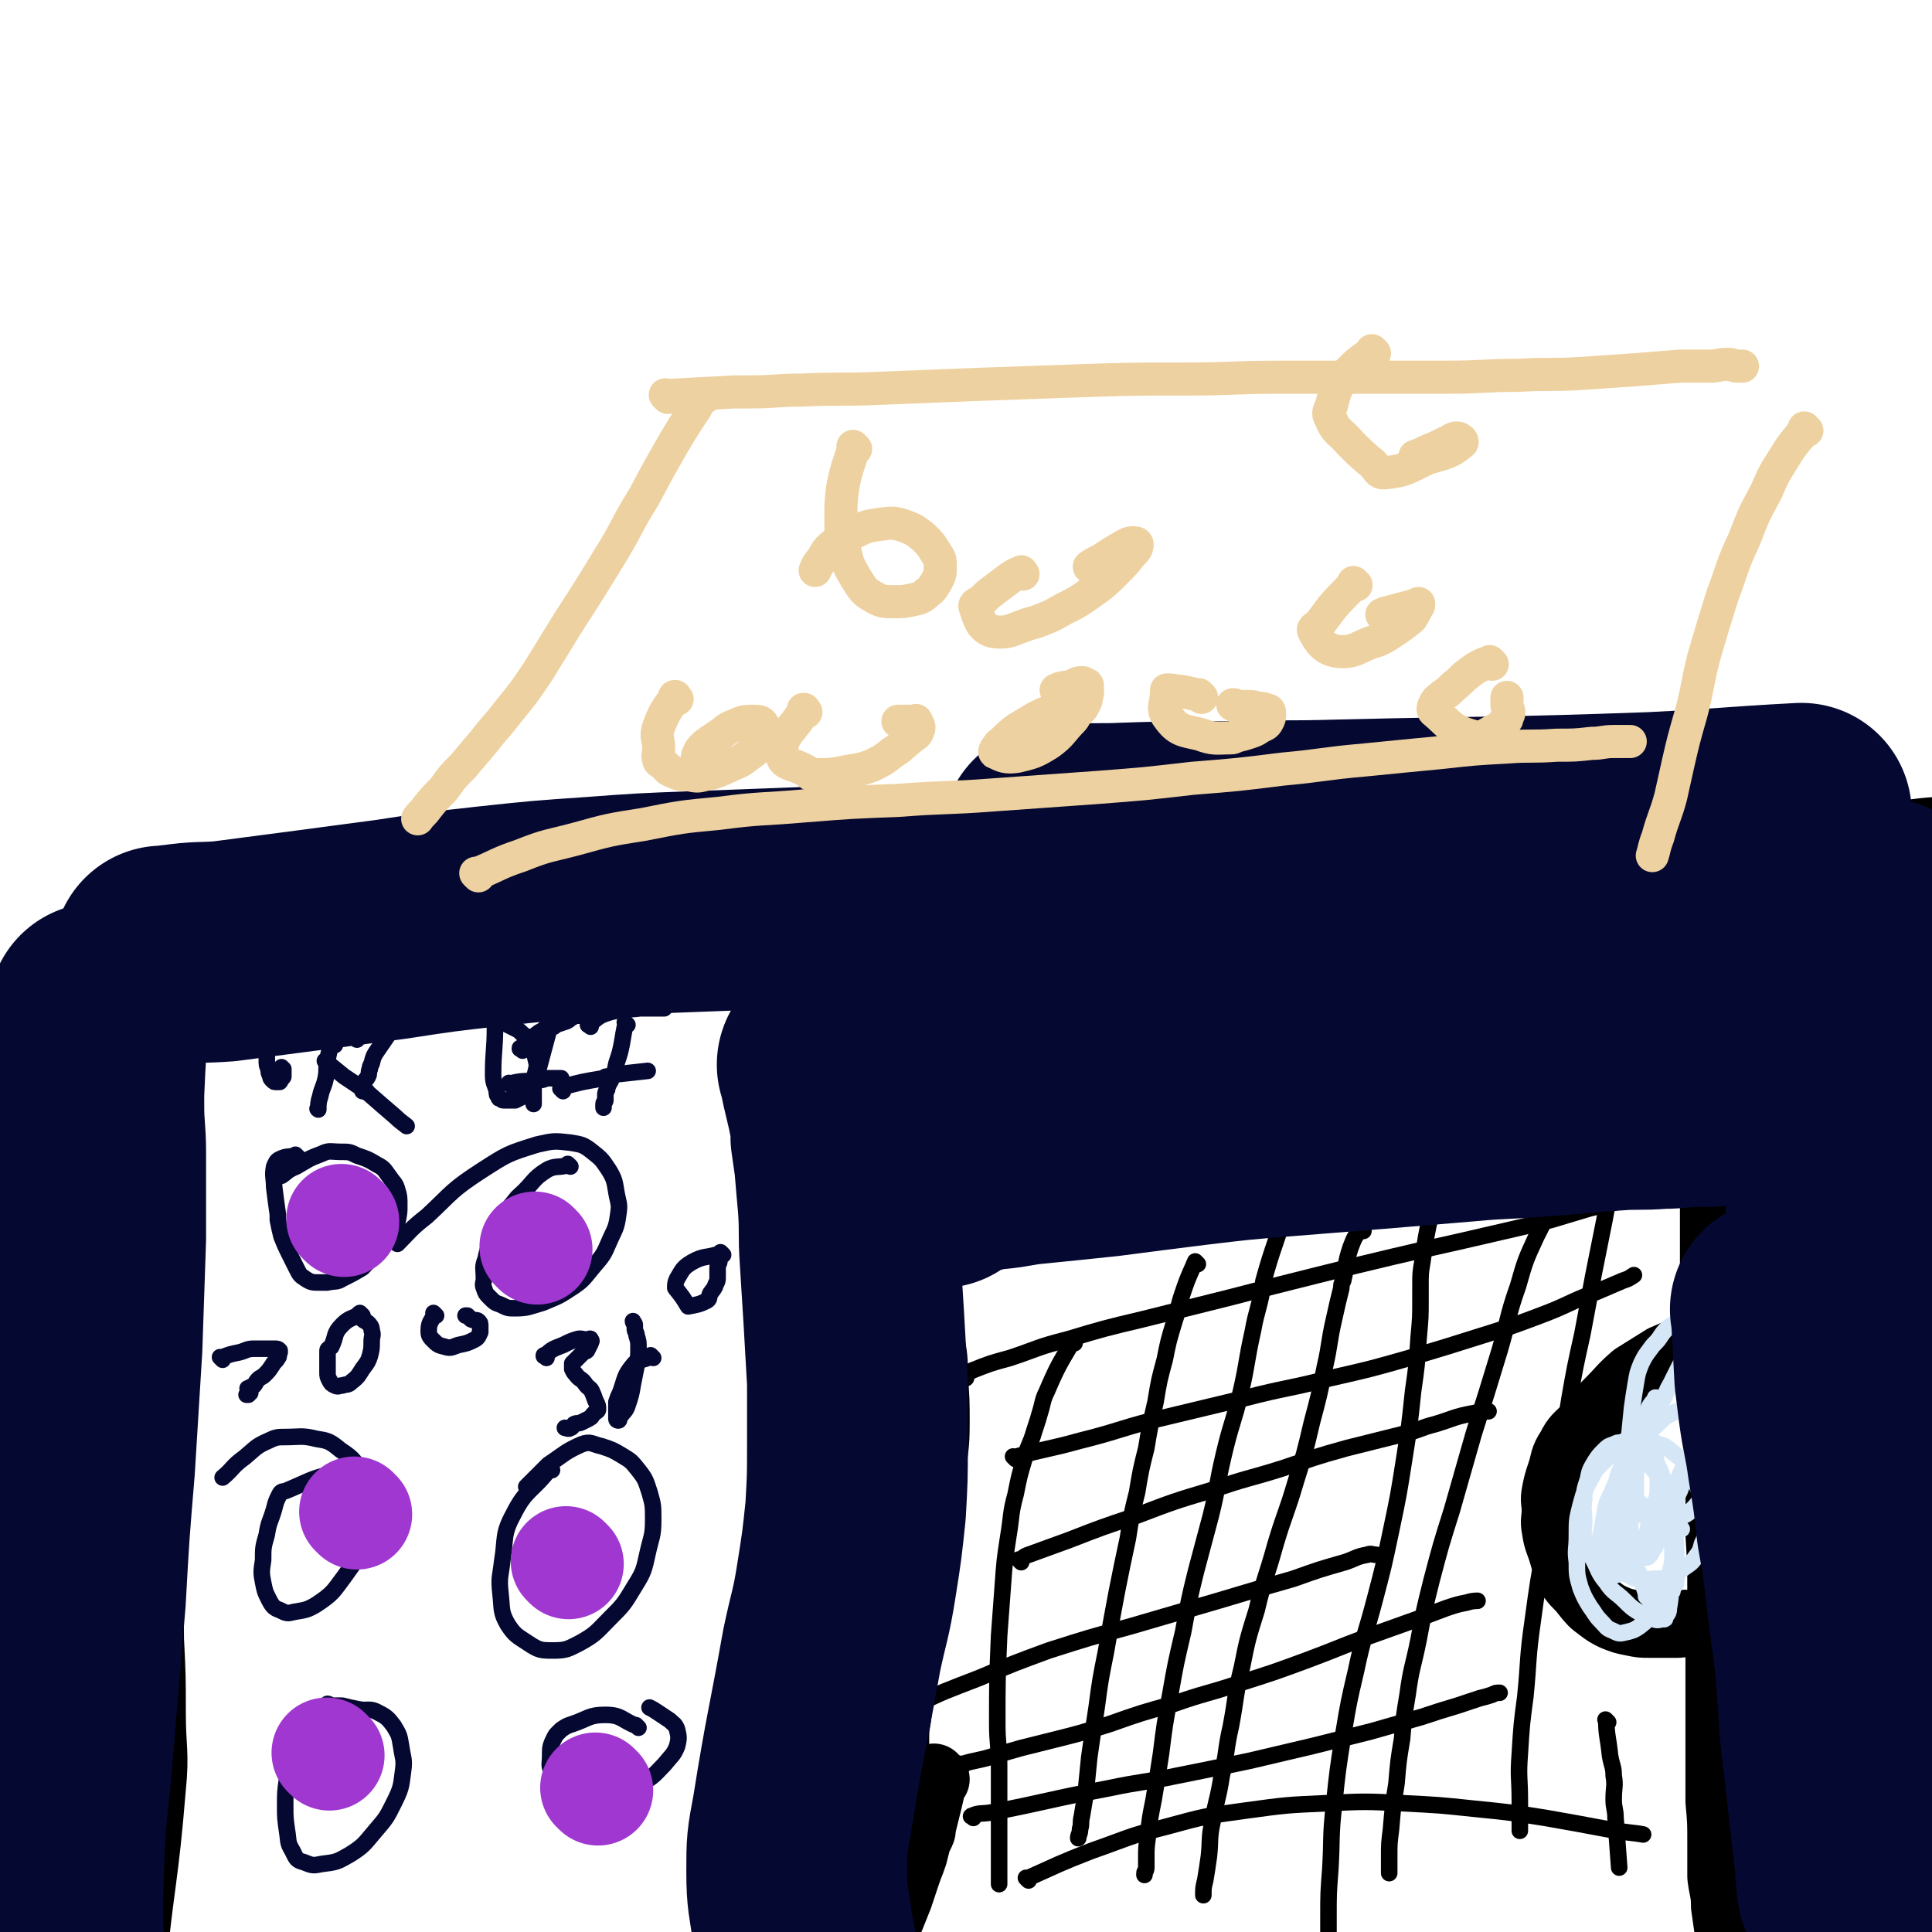 <svg viewBox='0 0 1050 1050' version='1.1' xmlns='http://www.w3.org/2000/svg' xmlns:xlink='http://www.w3.org/1999/xlink'><g fill='none' stroke='#000000' stroke-width='36' stroke-linecap='round' stroke-linejoin='round'><path d='M76,536c-1,-1 -1,-1 -1,-1 -1,-1 0,0 0,0 0,0 0,0 0,0 5,-2 5,-2 10,-3 13,-3 13,-2 26,-5 19,-4 19,-4 39,-8 23,-5 23,-5 47,-9 28,-5 28,-6 57,-10 31,-5 31,-5 61,-8 34,-4 34,-4 68,-7 39,-3 39,-2 77,-4 40,-2 40,-2 80,-4 44,-2 44,-2 89,-4 42,-2 42,-2 85,-4 41,-2 41,-1 82,-3 36,-2 36,-2 73,-4 33,-1 33,-1 66,-2 27,-1 27,-1 54,-3 17,-1 17,-1 34,-3 16,-1 16,-2 31,-3 '/><path d='M97,535c-1,-1 -1,-1 -1,-1 -1,-1 0,0 0,0 0,0 0,0 0,0 0,0 0,-1 0,0 -2,5 -2,6 -3,12 -2,11 -2,11 -4,22 -2,13 -3,13 -4,26 -2,15 -2,15 -3,30 -1,17 -1,17 -2,34 -1,17 -1,17 -1,34 0,19 0,19 0,38 0,20 1,20 1,40 0,20 0,20 0,41 0,21 0,21 1,42 0,19 1,19 1,38 1,20 1,20 1,40 0,20 2,21 0,41 -4,49 -6,49 -11,99 -5,47 -7,47 -10,95 -1,18 1,20 1,36 '/><path d='M498,678c-1,-1 -1,-1 -1,-1 -1,-1 0,0 0,0 0,0 0,0 0,0 3,16 3,16 6,31 1,4 0,4 1,7 1,7 2,7 2,13 2,10 2,10 2,20 1,13 1,13 1,26 0,13 -1,13 -2,26 -1,12 -2,12 -4,25 -1,10 -1,10 -3,20 -1,10 -2,10 -3,21 -1,9 -1,9 -2,18 -2,9 -2,9 -4,19 -1,7 0,7 -1,14 -1,8 -1,9 -2,17 -1,6 -1,6 -1,13 -1,6 -1,6 -1,11 -1,4 0,4 -1,7 0,3 -1,3 -2,7 0,2 0,2 0,4 -1,3 -1,3 -1,5 -1,2 -1,2 -1,4 0,1 -1,1 -1,3 -1,1 0,1 0,1 0,0 0,0 0,0 '/><path d='M492,661c-1,-1 -1,-1 -1,-1 -1,-1 0,0 0,0 0,0 0,0 0,0 0,0 -1,0 0,0 14,-3 15,-3 31,-4 4,0 4,0 8,0 7,0 7,0 13,0 15,0 15,0 29,0 19,0 19,0 37,0 20,-1 20,-1 39,-2 18,-1 18,-1 35,-3 14,-2 14,-2 29,-4 12,-2 12,-2 23,-5 10,-2 10,-2 19,-5 7,-2 7,-2 14,-4 7,-2 7,-2 14,-4 5,-2 5,-2 10,-4 5,-2 4,-2 9,-4 3,-1 3,-1 6,-3 1,0 1,0 2,0 1,-1 1,-1 1,-1 1,-1 1,-1 2,-1 1,-1 2,0 2,-1 1,0 0,-1 1,-1 1,-1 1,-1 2,-1 1,-1 1,0 2,0 1,-1 1,-1 2,-1 1,-1 1,-1 2,-1 2,-1 2,-1 3,-1 2,-1 2,0 4,-1 3,-1 2,-1 5,-1 3,-1 3,-1 7,-1 4,-1 4,-1 7,-2 7,-2 7,-2 14,-4 6,-2 6,-2 12,-4 6,-3 6,-3 12,-5 5,-2 5,-3 10,-5 5,-2 4,-2 9,-3 4,-2 4,-1 7,-2 3,-1 3,-1 5,-2 2,-1 2,-1 4,-1 1,0 1,0 2,0 1,0 1,0 1,0 0,1 0,1 0,2 1,2 1,2 2,3 1,3 1,4 1,7 1,5 2,5 2,10 1,10 1,10 1,19 0,10 0,10 0,20 0,12 0,12 0,24 0,14 0,14 0,29 1,16 1,16 1,32 1,19 2,19 2,38 0,19 0,19 0,38 0,17 0,17 0,33 1,16 1,16 1,32 0,13 -1,13 -1,26 0,11 0,11 0,21 0,11 0,11 0,22 0,11 0,11 0,22 0,11 0,11 0,22 1,11 1,11 1,22 0,10 0,10 0,19 1,8 2,8 2,16 1,7 1,7 2,14 1,14 1,14 3,27 1,7 1,10 1,15 '/><path d='M966,732c-1,-1 -1,-1 -1,-1 -1,-1 0,0 0,0 0,0 0,0 0,0 0,0 0,0 0,0 -17,-1 -18,-1 -35,-1 -2,0 -3,0 -5,0 -4,1 -4,1 -7,2 -7,3 -7,3 -14,6 -8,5 -8,5 -16,10 -7,6 -7,7 -13,13 -7,7 -7,7 -13,15 -5,5 -6,5 -9,11 -4,6 -3,7 -5,13 -2,6 -2,6 -3,11 -1,5 0,5 0,10 0,5 -1,5 0,10 1,7 2,7 4,14 2,7 2,7 5,13 3,4 4,4 7,8 4,5 4,5 8,8 4,3 4,3 8,5 5,2 5,2 10,3 5,1 5,1 9,1 4,0 4,0 7,0 3,0 3,0 5,0 2,0 2,0 4,0 2,0 2,-1 3,-1 2,0 2,0 3,0 1,0 1,0 2,0 1,0 1,0 2,0 1,0 1,-1 2,-1 1,0 1,0 2,0 2,0 2,-1 3,-1 2,0 2,0 3,0 2,-1 1,-1 3,-2 3,-1 3,0 5,-1 2,-1 2,-1 4,-2 4,-2 4,-2 7,-3 '/><path d='M509,967c-1,-1 -1,-1 -1,-1 -1,-1 0,0 0,0 0,0 0,0 0,0 -3,13 -3,13 -6,25 -1,3 0,3 -1,5 -1,2 -1,2 -2,4 -1,4 -1,4 -2,8 -2,6 -2,5 -4,11 -2,6 -2,6 -4,12 -2,5 -2,5 -4,10 -2,5 -2,5 -4,9 -1,3 -1,3 -2,6 -1,2 0,2 -1,4 0,1 -1,1 -1,2 '/></g>
<g fill='none' stroke='#000000' stroke-width='9' stroke-linecap='round' stroke-linejoin='round'><path d='M584,730c-1,-1 -1,-1 -1,-1 -1,-1 0,0 0,0 0,0 0,0 0,0 0,0 0,-1 0,0 -7,12 -8,13 -14,27 -2,4 -2,5 -3,9 -2,7 -2,7 -4,13 -2,7 -3,7 -5,14 -3,10 -3,10 -5,20 -3,11 -2,11 -4,23 -2,13 -2,13 -3,27 -1,14 -1,14 -2,27 -1,24 -1,24 -1,48 0,11 1,11 1,23 0,10 0,10 0,20 0,7 0,7 0,14 0,10 0,10 0,19 0,6 0,6 0,11 '/><path d='M651,687c-1,-1 -1,-1 -1,-1 -1,-1 0,0 0,0 0,1 -1,0 -1,1 -4,9 -4,9 -7,18 -1,3 -1,4 -2,7 -1,4 -1,4 -2,7 -3,10 -3,10 -5,20 -3,11 -3,11 -5,23 -3,13 -3,13 -5,25 -3,12 -3,12 -5,24 -3,12 -3,12 -5,25 -3,14 -3,14 -6,29 -3,16 -3,16 -6,33 -3,15 -3,15 -5,30 -2,13 -2,13 -4,27 -1,10 -1,10 -2,20 -1,6 -1,6 -2,12 -1,4 0,4 -1,7 0,3 -1,3 -1,5 0,0 0,0 0,0 '/><path d='M699,661c-1,-1 -1,-1 -1,-1 -1,-1 0,0 0,0 0,0 0,0 0,0 0,0 0,0 0,0 -1,-1 0,0 0,0 -5,17 -6,17 -11,35 -1,3 0,3 -1,6 -2,11 -3,11 -5,22 -4,18 -3,18 -7,35 -4,16 -5,16 -9,33 -4,17 -3,17 -7,33 -4,15 -4,15 -8,30 -4,16 -4,17 -7,33 -4,17 -4,17 -7,34 -3,16 -3,16 -5,32 -2,13 -2,13 -4,25 -2,10 -2,10 -3,19 -1,7 -1,7 -1,13 0,3 0,3 0,5 0,2 -1,2 -1,3 0,0 0,1 0,1 '/><path d='M741,669c-1,-1 -1,-1 -1,-1 -1,-1 0,0 0,0 0,0 0,0 0,0 0,0 0,-1 0,0 -4,4 -4,5 -6,10 -3,9 -2,9 -4,18 -1,2 -1,2 -1,4 -2,8 -2,8 -4,17 -3,13 -2,13 -5,26 -3,15 -3,15 -7,30 -4,17 -4,17 -9,33 -5,17 -6,17 -11,34 -5,18 -6,18 -10,35 -5,16 -5,16 -8,31 -4,16 -3,16 -6,32 -3,13 -2,14 -5,27 -2,13 -3,13 -5,25 -2,9 -1,10 -2,19 -1,7 -1,7 -2,13 -1,4 -1,4 -1,8 '/><path d='M779,659c-1,-1 -1,-1 -1,-1 -1,-1 0,0 0,0 0,0 0,0 0,0 0,0 0,0 0,0 -1,-1 0,0 0,0 0,0 0,0 0,0 -3,14 -3,14 -5,28 -1,6 -1,6 -1,13 0,3 0,3 0,7 0,10 0,10 -1,21 -1,15 -1,15 -3,29 -2,19 -2,19 -5,38 -3,19 -3,19 -7,38 -4,19 -4,19 -9,38 -5,19 -6,19 -10,38 -4,17 -4,17 -7,35 -3,19 -3,19 -5,38 -2,18 -1,18 -2,35 -1,13 -1,13 -1,26 0,7 0,7 0,15 0,4 0,6 0,8 '/><path d='M853,643c-1,-1 -1,-1 -1,-1 -1,-1 0,0 0,0 0,0 0,0 0,0 -3,5 -4,5 -6,9 -6,11 -6,11 -11,21 -6,13 -6,13 -10,27 -6,17 -5,18 -10,35 -7,23 -7,23 -14,45 -6,21 -6,21 -12,42 -6,19 -6,19 -11,38 -4,16 -4,16 -7,32 -3,15 -4,15 -6,30 -2,12 -2,12 -3,24 -2,12 -2,12 -3,24 -2,13 -2,13 -3,25 -1,8 -1,8 -1,15 0,5 0,5 0,9 '/><path d='M894,603c-1,-1 -1,-1 -1,-1 -1,-1 0,0 0,0 0,0 0,0 0,0 -3,4 -4,3 -6,7 -4,8 -3,9 -6,17 -1,4 -1,4 -2,7 -1,4 -1,4 -2,8 -3,11 -3,11 -5,22 -3,15 -3,15 -6,30 -3,16 -3,16 -6,32 -4,18 -4,18 -7,35 -3,19 -3,19 -6,38 -4,20 -4,20 -7,40 -4,21 -4,21 -7,43 -3,21 -2,21 -4,41 -2,15 -2,15 -3,31 -1,13 0,13 0,26 0,8 0,12 0,16 '/><path d='M874,936c-1,-1 -1,-1 -1,-1 -1,-1 0,0 0,0 0,0 0,0 0,0 0,0 -1,-1 0,0 0,8 1,9 2,19 1,6 2,6 2,11 1,6 0,6 0,13 0,5 1,5 1,10 1,14 1,14 2,27 '/><path d='M525,749c-1,-1 -1,-1 -1,-1 -1,-1 0,0 0,0 2,-1 2,-2 4,-3 10,-4 10,-4 21,-7 15,-5 15,-6 31,-10 20,-6 20,-6 41,-11 24,-6 24,-6 48,-12 23,-6 23,-6 47,-12 20,-5 20,-5 41,-10 17,-4 17,-4 35,-8 13,-3 13,-3 26,-6 13,-3 13,-3 25,-6 10,-3 10,-3 20,-6 7,-2 7,-1 13,-3 4,-1 4,-1 7,-2 '/><path d='M552,793c-1,-1 -1,-1 -1,-1 -1,-1 0,0 0,0 0,0 0,0 0,0 18,-5 18,-4 36,-9 20,-5 20,-6 39,-11 25,-6 25,-6 50,-12 23,-6 24,-5 47,-11 22,-5 22,-5 43,-11 20,-6 20,-6 39,-12 16,-5 16,-5 32,-11 16,-6 15,-7 31,-13 7,-3 7,-3 14,-6 3,-1 3,-1 6,-3 0,0 0,0 0,0 '/><path d='M555,849c-1,-1 -1,-1 -1,-1 -1,-1 0,0 0,0 2,-1 2,-2 5,-3 11,-4 11,-4 22,-8 18,-7 18,-7 36,-13 21,-8 21,-8 41,-14 20,-7 20,-6 39,-12 18,-6 17,-6 35,-11 16,-4 16,-4 32,-8 8,-2 8,-3 16,-5 10,-3 10,-4 21,-6 4,-1 6,-1 8,-1 '/><path d='M498,928c-1,-1 -1,-1 -1,-1 -1,-1 0,0 0,0 0,0 0,0 0,0 0,0 -1,0 0,0 16,-8 17,-8 35,-15 19,-8 19,-8 38,-15 22,-7 22,-7 44,-13 24,-7 24,-7 48,-14 20,-6 20,-6 41,-12 14,-5 14,-5 28,-9 6,-2 6,-3 12,-4 2,-1 3,0 5,0 '/><path d='M523,960c-1,-1 -1,-1 -1,-1 -1,-1 0,0 0,0 0,0 0,0 0,0 10,-3 10,-2 19,-5 7,-2 7,-2 14,-4 8,-2 8,-2 16,-4 16,-4 16,-4 32,-9 17,-6 17,-6 35,-11 17,-6 17,-5 35,-11 19,-6 19,-6 38,-13 16,-6 15,-6 31,-12 14,-5 14,-5 28,-10 8,-3 8,-3 16,-6 6,-2 6,-2 11,-3 3,-1 5,-1 6,-1 '/><path d='M529,988c-1,-1 -2,-1 -1,-1 4,-2 5,-1 11,-2 31,-6 31,-7 63,-13 19,-4 19,-3 38,-7 20,-4 20,-4 39,-8 17,-4 17,-4 34,-8 16,-4 16,-4 32,-8 14,-4 14,-4 28,-8 9,-3 9,-3 19,-6 6,-2 6,-2 12,-4 4,-1 4,-1 7,-2 2,-1 2,-1 4,-1 '/><path d='M559,1022c-1,-1 -1,-1 -1,-1 -1,-1 0,0 0,0 0,0 0,0 0,0 18,-8 17,-8 35,-15 20,-7 20,-8 40,-13 22,-6 22,-6 44,-9 22,-3 22,-3 44,-4 21,-1 21,-1 41,0 20,1 20,1 39,3 20,2 20,2 39,5 17,3 17,3 33,6 10,2 15,2 20,3 '/></g>
<g fill='none' stroke='#D5E6F7' stroke-width='9' stroke-linecap='round' stroke-linejoin='round'><path d='M929,797c-1,-1 -1,-1 -1,-1 -1,-1 0,0 0,0 0,0 0,0 0,0 -5,1 -6,-1 -11,1 -4,2 -3,3 -5,7 -3,3 -3,3 -4,6 -1,4 -1,4 -1,8 0,2 0,2 0,4 0,1 0,1 0,1 0,1 0,1 0,1 0,1 1,1 1,2 0,1 0,1 0,1 0,1 1,1 1,2 0,0 0,1 0,1 0,0 0,0 0,0 1,1 0,1 1,1 0,0 1,0 1,0 1,0 1,0 1,0 0,0 0,0 0,0 1,0 1,0 2,0 '/><path d='M924,789c-1,-1 -1,-1 -1,-1 -1,-1 0,0 0,0 0,0 0,0 0,0 0,0 0,0 0,0 -1,-1 0,0 0,0 0,0 0,0 0,0 0,0 0,-1 0,0 -6,10 -6,11 -10,22 -1,2 -1,2 -2,5 0,1 0,1 0,2 0,1 0,1 0,2 0,2 0,2 0,3 0,1 0,1 0,2 0,1 0,1 0,2 '/><path d='M901,761c-1,-1 -1,-1 -1,-1 -1,-1 0,0 0,0 0,0 0,0 0,0 0,0 0,-1 0,0 -4,4 -4,5 -6,11 -3,6 -2,6 -3,12 -1,4 -1,4 -1,7 0,2 0,2 0,4 0,4 -1,4 -1,7 0,5 0,5 0,10 0,4 0,4 0,7 0,2 0,2 0,4 '/><path d='M896,787c-1,-1 -1,-1 -1,-1 -1,-1 0,0 0,0 0,0 0,0 0,0 0,0 0,0 0,0 -1,-1 0,0 0,0 0,0 0,0 0,0 0,0 0,-1 0,0 -5,5 -6,6 -10,13 -3,5 -2,5 -3,10 -1,5 -1,5 -2,9 -1,3 -1,3 -1,6 1,5 2,5 3,10 1,3 1,3 1,6 0,2 1,2 1,4 '/><path d='M896,869c-1,-1 -1,-1 -1,-1 -1,-1 0,0 0,0 0,0 0,0 0,0 -1,-4 -1,-4 -3,-9 -2,-7 -3,-7 -5,-14 -1,-4 -1,-5 -1,-9 0,0 0,0 0,0 0,-4 0,-4 0,-7 0,-11 -1,-11 -1,-22 0,-11 -1,-11 0,-22 1,-10 1,-10 2,-20 1,-7 1,-7 2,-13 1,-6 1,-6 3,-11 2,-4 2,-4 5,-8 2,-3 3,-3 5,-6 2,-3 2,-3 4,-5 1,-1 1,-1 3,-2 2,-1 2,-1 4,-1 2,0 2,0 3,0 1,0 1,0 2,0 1,0 1,0 2,1 0,0 0,1 0,1 0,2 0,2 0,3 0,3 0,3 -1,6 -2,6 -3,5 -5,10 -3,6 -3,6 -6,12 -3,5 -2,5 -5,10 -2,5 -3,5 -5,9 -2,4 -1,4 -3,8 -1,4 -2,4 -3,7 -1,4 -1,4 -2,8 -1,4 -1,4 -1,7 0,4 -1,4 -1,7 0,4 0,4 0,7 0,2 0,2 1,3 1,2 1,2 3,4 2,2 1,2 3,3 2,1 2,1 4,1 2,0 2,1 4,1 3,0 3,-1 5,-1 3,-1 3,0 5,-1 3,-2 4,-2 6,-4 3,-3 3,-3 5,-6 2,-3 2,-3 3,-6 1,-4 2,-4 2,-8 1,-4 0,-4 0,-8 0,-5 0,-5 -1,-9 -1,-4 -1,-5 -2,-8 -1,-3 -1,-3 -3,-5 -2,-2 -2,-2 -5,-3 -2,-1 -2,-1 -4,-1 -3,0 -3,0 -5,1 -4,2 -4,2 -7,5 -4,4 -5,4 -8,8 -4,5 -4,5 -7,11 -4,7 -4,7 -6,13 -3,7 -3,7 -4,14 -1,6 -1,6 -1,11 0,5 0,5 0,10 0,3 0,3 1,6 1,3 1,4 3,6 2,3 2,3 5,4 3,2 4,2 7,2 4,1 4,0 7,0 4,0 4,0 7,-1 4,-1 5,-2 8,-4 4,-3 5,-3 7,-6 3,-4 3,-4 4,-8 2,-4 2,-4 2,-8 1,-5 1,-6 0,-10 -1,-7 -2,-7 -4,-12 -3,-6 -3,-6 -6,-11 -3,-5 -3,-5 -7,-8 -4,-3 -4,-4 -8,-5 -5,-2 -5,-1 -9,-1 -3,0 -3,0 -5,1 -4,1 -5,1 -8,3 -5,3 -5,3 -9,7 -4,4 -4,4 -6,8 -4,7 -4,8 -6,15 -2,8 -2,8 -2,17 0,7 -1,7 0,14 0,7 0,7 2,14 2,5 2,5 5,10 3,4 3,5 6,8 3,3 3,4 6,5 4,2 4,2 8,1 4,-1 4,-1 7,-3 5,-4 5,-4 8,-9 5,-7 5,-8 7,-16 3,-9 3,-9 3,-19 0,-10 0,-10 -1,-20 -1,-8 -2,-8 -4,-16 -2,-6 -2,-6 -5,-11 -2,-4 -2,-4 -6,-7 -3,-2 -3,-2 -7,-3 -3,0 -3,0 -5,1 -2,0 -2,0 -4,1 -3,1 -3,1 -5,3 -3,3 -3,3 -5,6 -3,5 -3,5 -4,10 -2,6 -2,6 -2,11 -1,6 0,6 0,12 0,4 -1,4 0,8 1,6 1,6 4,11 4,7 3,8 8,14 4,6 5,5 10,10 4,4 4,4 9,7 3,2 4,2 7,3 2,1 3,0 5,0 1,0 1,0 1,-1 1,-2 2,-2 2,-5 1,-6 1,-6 1,-13 1,-8 1,-8 1,-16 0,-9 -1,-9 -2,-18 -1,-8 -1,-8 -3,-15 -1,-5 -1,-6 -3,-10 -2,-3 -2,-3 -5,-6 -2,-2 -2,-2 -4,-3 -1,-1 -2,-1 -3,-1 -1,0 0,1 -1,1 -1,1 -2,1 -3,2 -3,3 -2,3 -4,6 -3,5 -3,5 -5,10 -3,6 -3,6 -4,12 -1,6 -1,6 -2,11 0,5 0,5 0,9 0,4 0,4 0,7 0,1 1,1 1,2 1,1 0,1 1,2 1,1 1,2 3,2 1,0 2,0 3,0 1,0 1,-1 2,-1 3,-2 3,-1 5,-3 3,-4 3,-4 5,-8 3,-6 3,-6 5,-11 2,-7 2,-7 4,-13 1,-6 2,-6 2,-11 0,-5 0,-5 0,-9 0,-3 0,-3 -1,-6 0,-2 0,-2 -1,-3 -1,-1 -2,-1 -3,-1 -1,0 -1,0 -1,0 -1,0 -1,0 -2,1 -2,1 -2,1 -3,3 -2,2 -2,2 -3,5 -2,4 -2,4 -3,9 -1,6 -1,6 -1,12 0,7 -1,7 0,13 1,6 1,6 3,11 2,5 1,6 4,10 2,3 2,3 5,6 3,2 3,2 6,4 3,1 3,1 5,2 1,0 1,0 2,0 1,-1 1,-1 1,-2 1,-3 2,-2 2,-5 1,-5 0,-6 0,-11 0,-8 0,-8 -1,-16 -1,-8 -1,-8 -3,-15 -2,-7 -2,-7 -4,-13 -2,-5 -2,-5 -4,-10 -2,-3 -2,-3 -4,-6 -1,-2 -1,-2 -3,-3 -2,-1 -2,-1 -4,-1 0,0 -1,0 -1,0 -1,0 -1,0 -1,1 -1,2 -1,2 -2,4 -1,3 -1,3 -2,6 -1,4 -2,4 -3,8 -1,5 -1,5 -2,10 -1,5 -1,5 -1,10 0,4 0,4 0,7 0,3 0,3 1,6 1,3 1,3 3,5 2,2 2,3 4,4 2,1 2,1 4,1 2,0 2,0 4,0 2,0 3,1 4,0 1,-1 1,-1 2,-3 1,-2 2,-2 2,-4 1,-2 0,-3 0,-5 -1,-4 -1,-4 -2,-7 -1,-3 -1,-3 -3,-6 -2,-3 -2,-3 -5,-5 -2,-1 -2,-1 -4,-1 -3,0 -3,0 -5,0 -1,0 -1,0 -1,0 -1,0 -2,0 -2,1 -1,3 0,3 0,6 0,4 0,6 0,8 '/></g>
<g fill='none' stroke='#050831' stroke-width='9' stroke-linecap='round' stroke-linejoin='round'><path d='M162,629c-1,-1 -1,-1 -1,-1 -1,-1 0,0 0,0 0,0 0,0 0,0 -4,1 -5,0 -9,2 -2,1 -2,2 -3,4 -1,5 0,6 0,11 1,8 1,8 2,15 0,2 0,2 0,3 1,5 1,5 2,9 2,5 2,5 4,9 2,4 2,4 4,8 2,4 2,4 5,6 3,2 4,2 7,2 3,0 3,0 5,0 4,-1 5,0 8,-2 6,-3 6,-3 11,-6 4,-4 4,-5 8,-9 4,-4 4,-4 7,-8 3,-4 3,-4 4,-8 1,-5 1,-5 1,-9 0,-4 0,-5 -1,-8 -1,-4 -2,-4 -4,-7 -3,-4 -3,-5 -7,-7 -5,-3 -5,-3 -11,-5 -4,-2 -4,-2 -9,-2 -5,0 -6,-1 -10,1 -8,3 -7,3 -14,7 -5,2 -5,3 -8,5 '/><path d='M310,634c-1,-1 -1,-1 -1,-1 -1,-1 0,0 0,0 0,0 0,0 0,0 0,0 0,0 0,0 -1,-1 0,0 0,0 -5,2 -7,0 -12,3 -8,5 -7,7 -15,14 0,0 0,0 -1,1 -3,4 -4,4 -6,9 -4,5 -3,6 -6,12 -3,6 -4,6 -5,12 -2,5 -1,5 -1,11 0,2 -1,3 0,5 1,3 1,3 3,5 3,3 3,3 6,4 4,2 4,2 8,2 7,0 8,-1 15,-3 7,-3 8,-3 14,-7 8,-5 8,-6 13,-12 6,-7 6,-7 9,-14 3,-7 4,-7 5,-15 1,-6 0,-6 -1,-12 -1,-6 -1,-7 -4,-12 -4,-6 -4,-6 -9,-10 -5,-4 -6,-4 -12,-5 -9,-1 -9,-1 -18,1 -16,5 -16,5 -30,14 -17,11 -16,12 -30,25 -9,7 -9,8 -16,15 '/><path d='M181,802c-1,-1 -1,-1 -1,-1 -1,-1 0,0 0,0 0,0 0,0 0,0 0,0 0,-1 0,0 -12,3 -12,4 -24,9 -2,1 -3,0 -4,2 -2,4 -2,4 -3,8 -2,7 -3,7 -4,14 -2,7 -2,7 -2,14 -1,6 -1,7 0,12 1,5 1,5 3,9 2,4 3,5 6,6 4,2 4,2 8,1 6,-1 7,-1 12,-4 9,-6 9,-7 15,-15 7,-10 8,-10 11,-21 4,-10 4,-11 3,-22 -1,-7 -1,-8 -5,-15 -4,-6 -5,-7 -11,-11 -6,-5 -7,-5 -13,-6 -8,-2 -9,-1 -17,-1 -4,0 -5,0 -9,2 -7,3 -7,4 -13,9 -7,5 -6,6 -12,11 '/><path d='M300,799c-1,-1 -1,-1 -1,-1 -1,-1 0,0 0,0 0,0 0,0 0,0 0,0 0,0 0,0 -1,-1 0,0 0,0 0,0 0,0 0,0 -10,13 -13,11 -20,25 -6,11 -4,13 -6,25 -1,9 -2,9 -1,18 1,9 0,10 4,17 4,6 5,6 11,10 6,4 7,4 14,4 7,0 8,-1 14,-4 9,-5 9,-6 16,-13 8,-8 8,-8 14,-18 5,-8 5,-9 7,-18 2,-9 3,-9 3,-18 0,-8 0,-8 -2,-15 -2,-6 -2,-7 -6,-12 -4,-5 -4,-5 -9,-8 -5,-3 -5,-3 -11,-5 -5,-1 -6,-3 -11,-1 -9,4 -9,5 -18,11 -6,6 -9,9 -12,12 '/><path d='M189,939c-1,-1 -1,-1 -1,-1 -1,-1 0,0 0,0 0,0 0,0 0,0 -8,2 -9,0 -17,3 -6,3 -6,5 -11,10 -1,1 -1,1 -1,2 -1,3 -1,3 -2,6 -1,4 -1,4 -1,8 -1,7 -1,7 -1,14 0,7 0,7 1,14 1,6 0,6 3,11 2,4 2,5 6,6 5,2 5,2 10,1 8,-1 8,-1 15,-5 8,-5 8,-6 14,-13 6,-7 6,-7 10,-15 4,-8 4,-9 5,-17 1,-7 0,-7 -1,-14 -1,-6 -1,-6 -4,-11 -3,-4 -4,-5 -8,-7 -5,-3 -6,-1 -11,-2 -5,-1 -5,-1 -9,-2 -3,0 -3,0 -5,0 -2,0 -2,-1 -3,-1 '/><path d='M347,939c-1,-1 -1,-1 -1,-1 -1,-1 0,0 0,0 0,0 0,0 0,0 -8,-3 -8,-6 -17,-6 -9,0 -9,2 -18,5 -3,1 -3,1 -6,3 -1,1 -1,1 -2,2 -1,1 -1,1 -2,3 -2,4 -2,5 -2,9 0,5 -1,5 1,9 2,6 2,7 6,10 5,4 6,4 12,5 7,1 7,0 14,-2 9,-3 9,-2 17,-7 7,-4 7,-5 12,-10 4,-5 5,-5 7,-10 1,-4 1,-5 0,-9 -1,-3 -2,-3 -4,-5 -3,-2 -3,-2 -6,-4 -3,-2 -3,-2 -5,-3 '/><path d='M194,565c-1,-1 -1,-1 -1,-1 -1,-1 0,0 0,0 0,0 0,0 0,0 -7,-2 -7,-2 -13,-3 -8,-2 -8,-2 -15,-3 -4,-1 -4,-1 -8,0 -3,0 -4,0 -6,2 -3,2 -2,3 -4,4 0,0 -1,0 -1,0 0,1 0,1 0,2 0,3 -1,3 -1,5 0,3 0,3 0,5 0,3 0,3 1,5 0,2 0,2 1,4 0,1 0,1 1,2 1,1 1,1 2,1 0,0 1,0 1,0 1,0 1,0 1,0 1,-1 0,-1 1,-2 0,-1 1,0 1,-1 0,-1 0,-1 0,-2 0,-1 0,-1 0,-1 0,-1 0,-1 0,-1 0,0 -1,0 -1,0 0,0 0,-1 0,-1 0,0 0,0 0,0 '/><path d='M182,568c-1,-1 -1,-1 -1,-1 -1,-1 0,0 0,0 0,0 0,0 0,0 0,0 0,-1 0,0 -2,3 -2,4 -3,9 -1,5 0,5 -1,10 -1,5 -2,5 -3,10 -1,3 -1,4 -1,7 0,0 0,0 0,0 0,0 0,0 0,0 -1,-1 0,0 0,0 '/><path d='M221,553c-1,-1 -1,-1 -1,-1 -1,-1 0,0 0,0 0,0 0,0 0,0 0,0 0,-1 0,0 -8,8 -8,9 -15,19 -2,3 -2,3 -3,7 -1,2 -1,2 -1,3 -1,2 0,2 -1,4 -1,2 -1,1 -2,3 -1,1 -1,2 -1,3 0,1 0,1 0,2 '/><path d='M178,578c-1,-1 -1,-1 -1,-1 -1,-1 0,0 0,0 0,0 0,0 0,0 0,0 -1,-1 0,0 4,3 5,4 10,8 6,4 6,4 12,8 1,0 0,1 1,1 8,7 8,7 15,13 3,3 5,4 6,5 '/><path d='M270,557c-1,-1 -1,-1 -1,-1 -1,-1 0,0 0,0 0,1 0,1 0,2 0,13 -1,13 -1,26 0,5 1,5 2,9 0,2 0,2 1,3 0,1 0,1 1,1 1,1 1,1 2,1 1,0 1,0 2,0 2,0 2,0 4,0 2,-1 2,-1 4,-2 2,-2 3,-2 4,-5 2,-4 2,-4 3,-8 1,-4 1,-4 0,-8 -1,-4 0,-4 -2,-7 -2,-4 -2,-4 -5,-6 -2,-2 -2,-2 -4,-3 -2,-1 -2,-1 -4,-2 -1,-1 -1,-1 -2,-2 '/><path d='M301,558c-1,-1 -1,-1 -1,-1 -1,-1 0,0 0,0 -1,2 -1,2 -2,4 -4,15 -4,15 -8,30 0,1 0,1 0,2 0,1 0,1 0,2 0,1 0,1 0,2 0,1 0,1 0,1 0,1 0,1 0,2 '/><path d='M284,571c-1,-1 -1,-1 -1,-1 -1,-1 0,0 0,0 0,0 0,0 0,0 0,0 -1,0 0,0 4,-5 5,-5 10,-9 2,-1 2,-1 3,-2 6,-2 6,-2 12,-4 0,0 0,0 0,0 2,-1 1,-1 3,-2 1,-1 2,-1 3,-1 1,0 1,0 2,0 '/><path d='M278,590c-1,-1 -1,-1 -1,-1 -1,-1 0,0 0,0 0,0 0,0 0,0 0,0 -1,0 0,0 7,-2 8,-1 16,-2 3,0 3,-1 5,-1 4,0 4,0 7,0 '/><path d='M341,557c-1,-1 -1,-1 -1,-1 -1,-1 0,0 0,0 0,0 0,0 0,0 -1,5 -1,5 -2,11 -1,5 -1,5 -3,11 -1,5 -1,5 -3,9 0,1 -1,1 -1,2 -1,2 -1,2 -1,3 -1,2 -1,2 -1,3 0,2 0,2 0,3 0,1 -1,1 -1,2 0,1 0,1 0,2 '/><path d='M321,558c-1,-1 -1,-1 -1,-1 -1,-1 0,0 0,0 0,0 0,0 0,0 0,0 -1,0 0,0 5,-4 5,-5 12,-7 8,-2 8,-1 16,-2 3,0 3,0 6,0 1,0 1,0 1,0 1,0 1,0 2,0 1,0 1,0 2,0 1,0 1,0 2,0 '/><path d='M306,593c-1,-1 -1,-1 -1,-1 -1,-1 0,0 0,0 0,0 0,-1 0,-1 11,-3 11,-3 23,-5 1,-1 1,-1 3,-1 2,0 1,-1 3,-1 9,-1 9,-1 18,-2 '/><path d='M121,739c-1,-1 -1,-1 -1,-1 -1,-1 0,0 0,0 0,0 0,0 0,0 5,-2 5,-2 10,-3 4,-1 4,-2 8,-2 4,0 4,0 7,0 2,0 2,0 4,0 2,0 2,0 3,1 0,0 0,1 0,1 0,0 0,0 0,0 -1,2 0,2 -1,3 -1,2 -2,2 -3,4 -2,3 -2,3 -4,5 -2,2 -2,1 -4,3 -1,1 -1,2 -2,3 -1,1 -1,0 -2,1 -1,0 -1,1 -1,1 0,0 0,0 0,0 0,0 -1,-1 0,0 0,0 0,0 1,1 0,0 0,0 0,0 0,1 0,1 0,1 0,0 -1,0 -1,0 0,0 0,1 0,1 0,0 0,0 -1,0 '/><path d='M197,715c-1,-1 -1,-1 -1,-1 -1,-1 0,0 0,0 0,0 0,0 0,0 -5,3 -6,2 -10,6 -5,5 -3,6 -6,12 -1,1 -2,1 -2,2 0,1 0,1 0,2 0,3 0,3 0,5 0,3 0,3 0,5 0,2 0,2 1,4 1,2 1,2 3,3 2,1 2,0 4,0 3,-1 3,0 5,-2 4,-3 4,-4 6,-7 3,-4 3,-4 4,-7 1,-4 1,-4 1,-8 0,-3 1,-3 0,-6 0,-2 -1,-3 -2,-4 -1,-1 -2,-1 -3,-2 -1,-1 -1,-1 -2,-2 0,-1 0,-1 0,-1 '/><path d='M297,738c-1,-1 -1,-1 -1,-1 -1,-1 0,0 0,0 0,0 0,0 0,0 0,0 -1,0 0,0 4,-4 5,-4 10,-6 4,-2 4,-2 7,-3 3,-1 3,0 6,0 1,0 2,-1 2,0 1,1 0,1 0,2 -1,2 -1,2 -2,4 0,0 0,0 0,0 -1,1 -1,0 -2,1 -1,1 -1,1 -2,2 -1,1 -1,1 -2,2 -1,1 -1,1 -2,2 0,1 0,1 0,2 0,1 0,1 0,1 1,2 1,2 2,3 2,3 3,2 5,5 2,3 3,2 4,5 1,2 1,3 2,5 1,2 1,2 1,4 0,1 -1,1 -2,2 -2,2 -1,2 -3,3 -2,1 -2,1 -4,2 -2,1 -2,0 -4,1 -1,1 -1,2 -2,2 -1,1 -2,0 -3,0 '/><path d='M355,738c-1,-1 -1,-1 -1,-1 -1,-1 0,0 0,0 0,0 0,0 0,0 -5,3 -7,1 -10,5 -5,6 -4,7 -7,15 -1,2 -1,2 -2,5 0,1 0,1 0,2 0,2 0,2 0,3 0,1 0,1 0,2 0,1 0,1 0,2 0,1 1,1 1,1 1,0 0,-1 1,-2 2,-3 3,-3 4,-6 2,-6 2,-6 3,-12 1,-5 1,-5 2,-10 1,-5 1,-5 1,-9 0,-4 0,-4 -1,-7 0,-2 -1,-2 -1,-4 0,-1 0,-1 0,-2 0,-1 -1,-1 -1,-2 '/><path d='M393,682c-1,-1 -1,-1 -1,-1 -1,-1 0,0 0,0 0,0 0,0 0,0 -8,3 -9,1 -16,5 -5,3 -5,4 -8,9 -1,2 -1,3 -1,5 0,0 0,0 0,0 4,5 4,5 7,10 0,0 0,0 0,0 5,-1 6,-1 10,-3 2,-1 1,-2 2,-4 0,0 0,0 0,0 2,-3 2,-2 3,-5 1,-2 1,-2 1,-4 0,-3 0,-3 0,-5 0,-2 1,-2 1,-4 0,-2 0,-2 0,-3 '/><path d='M237,715c-1,-1 -1,-1 -1,-1 -1,-1 0,0 0,0 0,0 0,0 0,0 0,0 0,0 0,0 -1,-1 0,0 0,0 -1,4 -3,4 -3,9 0,2 0,3 2,5 3,3 3,3 7,4 3,1 4,0 7,-1 5,-1 5,-1 9,-3 2,-1 2,-2 3,-4 0,0 0,0 0,0 0,-1 0,-1 0,-2 0,-1 0,-1 0,-1 0,-2 0,-2 -1,-3 -1,-1 -2,0 -4,-1 -1,-1 -1,-1 -2,-2 0,0 -1,0 -1,0 '/></g>
<g fill='none' stroke='#9F37D0' stroke-width='60' stroke-linecap='round' stroke-linejoin='round'><path d='M187,664c-1,-1 -1,-1 -1,-1 -1,-1 0,0 0,0 0,0 0,0 0,0 0,0 0,0 0,0 -1,-1 0,0 0,0 '/><path d='M292,679c-1,-1 -1,-1 -1,-1 -1,-1 0,0 0,0 0,0 0,0 0,0 0,0 0,0 0,0 -1,-1 0,0 0,0 '/><path d='M194,823c-1,-1 -1,-1 -1,-1 -1,-1 0,0 0,0 0,0 0,0 0,0 0,0 0,0 0,0 -1,-1 0,0 0,0 '/><path d='M309,850c-1,-1 -1,-1 -1,-1 -1,-1 0,0 0,0 0,0 0,0 0,0 0,0 0,0 0,0 '/><path d='M179,954c-1,-1 -1,-1 -1,-1 -1,-1 0,0 0,0 0,0 0,0 0,0 0,0 0,0 0,0 -1,-1 0,0 0,0 '/><path d='M325,973c-1,-1 -1,-1 -1,-1 -1,-1 0,0 0,0 0,0 0,0 0,0 0,0 0,0 0,0 '/></g>
<g fill='none' stroke='#050831' stroke-width='120' stroke-linecap='round' stroke-linejoin='round'><path d='M478,607c-1,-1 -1,-1 -1,-1 -1,-1 0,0 0,0 0,0 0,0 0,0 17,-2 17,-2 35,-4 4,-1 4,-1 8,-1 15,-2 15,-2 30,-4 23,-3 22,-3 45,-6 26,-3 26,-4 51,-6 25,-2 26,-1 51,-3 24,-1 24,-2 49,-3 22,-1 22,-1 44,-2 20,0 20,1 39,0 16,0 16,-1 32,-2 14,-1 14,0 28,-1 7,0 7,0 14,-1 8,-1 8,-1 16,-2 4,-1 6,-1 8,-1 '/><path d='M511,640c-1,-1 -1,-1 -1,-1 -1,-1 0,0 0,0 0,0 0,0 0,0 11,-4 11,-5 23,-8 3,-1 4,-1 7,-1 11,-1 11,-2 22,-3 20,-2 20,-2 39,-4 23,-3 23,-3 47,-6 25,-3 25,-3 50,-5 25,-2 25,-2 50,-4 24,-2 24,-2 48,-4 21,-2 21,-1 43,-3 19,-1 19,-2 38,-3 13,-1 13,0 26,-1 9,0 9,-1 17,-1 4,0 6,0 8,0 '/><path d='M570,548c-1,-1 -1,-1 -1,-1 -1,-1 0,0 0,0 4,-1 4,-1 8,-2 15,-2 15,-2 29,-4 21,-2 21,-2 42,-4 25,-2 25,-3 50,-4 26,-2 26,-1 52,-2 29,-1 29,-1 58,-1 26,0 26,0 52,0 24,0 24,0 48,-1 20,0 20,-1 41,-1 17,0 17,0 34,0 10,0 10,-1 20,-1 3,0 5,0 6,0 '/><path d='M485,559c-1,-1 -1,-1 -1,-1 -1,-1 0,0 0,0 5,-2 5,-2 11,-4 10,-3 10,-3 21,-5 16,-4 16,-4 33,-7 22,-4 22,-5 45,-8 27,-4 27,-4 54,-7 27,-3 27,-4 55,-6 26,-2 26,-2 51,-4 25,-2 25,-2 50,-5 22,-2 22,-3 44,-5 18,-2 18,-1 35,-4 14,-2 14,-3 28,-5 6,-1 6,-1 12,-2 3,0 3,0 5,0 '/><path d='M522,556c-1,-1 -1,-1 -1,-1 -1,-1 0,0 0,0 0,0 0,0 0,0 14,-2 14,-2 28,-4 4,-1 4,-1 8,-1 12,-1 12,-1 24,-3 22,-2 22,-2 44,-5 26,-3 26,-3 52,-6 27,-3 27,-4 54,-7 26,-4 26,-4 52,-7 23,-3 23,-3 47,-6 24,-3 24,-3 47,-6 21,-3 21,-3 42,-6 21,-3 21,-3 42,-5 18,-2 18,-2 37,-3 13,-1 13,-1 26,-2 '/><path d='M1005,602c-1,-1 -1,-1 -1,-1 -1,-1 0,0 0,0 0,0 0,0 0,0 0,0 -1,-1 0,0 1,16 2,17 4,34 1,6 1,6 2,12 2,25 1,25 4,50 5,36 3,36 11,72 7,34 11,33 19,68 7,32 5,36 10,66 '/><path d='M1012,601c-1,-1 -1,-1 -1,-1 -1,-1 0,0 0,0 0,0 0,0 0,0 -2,12 -3,12 -4,23 -1,16 -1,16 -1,32 0,24 -1,24 0,47 1,32 2,32 5,65 3,30 3,30 8,61 5,28 7,27 14,55 6,24 7,24 12,48 2,14 3,22 4,29 '/><path d='M998,638c-1,-1 -1,-1 -1,-1 -1,-1 0,0 0,0 0,0 0,0 0,0 1,15 1,15 1,30 0,4 0,4 0,7 0,8 0,8 0,16 0,12 0,12 -1,24 -1,13 -1,13 -2,26 -1,12 0,12 -1,25 -1,13 -1,13 -2,27 -1,13 -1,13 -1,26 0,13 0,13 0,26 0,15 0,15 0,30 0,15 0,15 1,29 1,15 1,15 2,29 1,14 1,14 3,28 2,14 2,14 4,27 2,11 3,10 5,21 2,10 2,10 3,20 1,9 1,9 2,17 '/><path d='M969,713c-1,-1 -1,-1 -1,-1 -1,-1 0,0 0,0 0,0 0,0 0,0 0,0 0,0 0,0 -1,-1 0,0 0,0 1,18 1,19 2,37 1,8 1,8 2,16 2,15 3,15 5,30 3,18 3,18 5,36 3,17 3,17 5,34 2,16 2,16 4,31 2,16 2,16 3,31 2,17 1,17 3,34 2,18 2,18 4,36 2,14 2,22 3,29 '/><path d='M451,580c-1,-1 -1,-1 -1,-1 -1,-1 0,0 0,0 0,0 0,0 0,0 3,16 4,16 7,33 1,3 0,3 0,6 1,7 1,7 2,14 1,12 1,12 2,23 1,15 0,15 1,29 1,16 1,16 2,32 1,18 1,18 2,35 0,17 0,17 0,35 0,17 0,17 -1,35 -2,19 -2,19 -5,38 -3,19 -4,19 -8,38 -8,45 -9,45 -16,89 -3,16 -3,16 -3,31 0,15 1,15 3,30 1,5 1,8 2,11 '/><path d='M90,521c-1,-1 -1,-1 -1,-1 -1,-1 0,0 0,0 3,0 3,-1 6,-1 14,-2 14,-1 27,-2 46,-6 46,-6 91,-12 26,-4 26,-4 53,-7 28,-3 28,-3 57,-5 27,-2 27,-2 54,-3 27,-1 27,-1 53,-2 26,-1 26,-1 51,-1 12,0 12,0 24,0 5,0 7,0 9,0 '/><path d='M573,456c-1,-1 -2,-1 -1,-1 15,-2 16,-2 32,-2 29,-1 29,-1 58,-1 34,-1 34,0 68,-1 84,-2 84,-1 168,-4 40,-2 43,-3 81,-5 '/><path d='M55,552c-1,-1 -1,-1 -1,-1 -1,-1 0,0 0,0 0,0 0,0 0,0 0,0 0,-1 0,0 -2,20 -2,21 -3,43 0,4 0,4 0,7 0,13 1,13 1,26 0,23 0,23 0,46 -1,30 -1,30 -2,59 -2,33 -2,33 -4,65 -3,36 -3,36 -5,72 -3,36 -3,36 -6,72 -3,40 -5,40 -6,80 -1,34 1,36 1,68 '/></g>
<g fill='none' stroke='#EED1A0' stroke-width='18' stroke-linecap='round' stroke-linejoin='round'><path d='M383,216c-1,-1 -1,-1 -1,-1 -1,-1 0,0 0,0 -2,3 -2,3 -4,7 -6,9 -6,9 -12,19 -8,14 -8,14 -16,29 -10,16 -9,17 -19,33 -11,18 -11,18 -22,35 -8,13 -8,13 -16,26 -8,12 -8,12 -17,23 -6,8 -7,8 -13,16 -6,7 -6,7 -11,13 -6,6 -6,6 -11,13 -5,5 -5,5 -9,10 -2,3 -3,3 -5,6 '/><path d='M363,216c-1,-1 -1,-1 -1,-1 -1,-1 0,0 0,0 0,0 0,0 0,0 18,-1 18,-1 37,-2 4,0 4,0 8,0 15,0 15,-1 29,-1 21,-1 21,0 43,-1 25,-1 25,-1 50,-2 28,-1 28,-1 56,-2 29,-1 29,-1 59,-1 26,0 26,-1 53,-1 24,0 24,0 48,0 21,0 21,0 42,0 19,0 19,-1 38,-1 17,-1 17,0 34,-1 14,-1 14,-1 29,-2 12,-1 12,-1 25,-2 8,0 8,0 16,0 5,0 5,-1 10,-1 3,0 3,1 5,1 2,0 2,0 3,0 0,0 0,0 0,0 '/><path d='M260,476c-1,-1 -1,-1 -1,-1 -1,-1 0,0 0,0 0,0 0,0 0,0 12,-5 12,-6 24,-10 15,-6 15,-5 30,-9 18,-5 18,-5 37,-8 20,-4 20,-4 41,-6 23,-3 23,-2 46,-4 25,-2 25,-2 51,-3 26,-2 26,-1 52,-3 28,-2 28,-2 56,-4 26,-2 26,-2 52,-5 25,-2 25,-2 49,-5 22,-2 22,-3 45,-5 20,-2 20,-2 41,-4 18,-2 18,-2 36,-3 13,-1 13,0 27,-1 10,0 10,0 19,-1 6,0 6,-1 12,-1 3,0 3,0 6,0 1,0 1,0 2,0 1,0 1,0 1,0 0,0 0,0 0,0 '/><path d='M982,234c-1,-1 -1,-1 -1,-1 -1,-1 0,0 0,0 0,0 0,0 0,0 -4,6 -5,6 -9,12 -6,10 -7,10 -12,22 -7,13 -7,13 -12,26 -7,15 -6,15 -12,31 -5,16 -5,16 -10,33 -4,16 -3,16 -7,31 -4,14 -4,14 -7,27 -2,9 -2,9 -4,18 -3,11 -4,11 -7,22 -2,5 -2,7 -3,10 '/><path d='M368,380c-1,-1 -1,-1 -1,-1 -1,-1 0,0 0,0 0,0 0,0 0,0 0,0 0,-1 0,0 -5,7 -6,8 -9,16 -2,6 0,6 0,12 0,3 -1,3 0,6 0,1 1,1 2,2 3,2 2,3 5,4 4,2 5,2 9,2 5,1 5,1 9,0 6,-1 7,-2 12,-4 6,-3 6,-2 11,-6 4,-3 5,-3 7,-7 2,-3 2,-4 2,-7 0,-2 0,-3 -1,-4 -1,-1 -2,-1 -4,-1 -5,0 -6,0 -10,2 -6,2 -5,3 -10,6 -4,3 -5,3 -8,6 -2,2 -2,3 -3,5 '/><path d='M438,387c-1,-1 -1,-1 -1,-1 -1,-1 0,0 0,0 0,0 0,0 0,0 0,0 0,-1 0,0 -6,11 -13,13 -12,24 0,6 7,5 13,9 2,1 2,2 3,2 2,0 2,0 4,0 6,0 6,0 12,-1 9,-2 9,-1 17,-4 6,-3 6,-3 11,-7 5,-3 5,-4 9,-7 3,-3 4,-2 5,-5 1,-2 0,-3 -1,-5 0,-1 -1,0 -1,0 -2,0 -2,0 -3,0 -2,0 -2,0 -3,0 -1,0 -1,0 -2,0 -1,0 -1,0 -1,0 '/><path d='M577,386c-1,-1 -1,-2 -1,-1 -2,0 -2,0 -4,1 -5,2 -5,2 -9,4 -5,3 -5,3 -10,6 -4,3 -4,3 -7,6 -2,2 -3,2 -4,4 -1,1 -2,3 -1,3 4,2 6,3 12,2 8,-2 9,-2 17,-7 7,-5 7,-7 13,-13 1,-1 1,-2 2,-3 2,-3 3,-2 4,-5 2,-3 1,-3 2,-6 0,-2 0,-2 0,-4 0,-1 0,-1 -1,-1 -1,-1 -1,-1 -2,-1 -3,0 -3,1 -6,2 -3,1 -3,0 -5,1 -2,0 -2,1 -3,1 '/><path d='M653,379c-1,-1 -1,-1 -1,-1 -1,-1 0,0 0,0 0,0 0,0 0,0 -8,-2 -8,-2 -16,-3 -1,0 -1,0 -2,0 0,0 0,0 0,0 0,8 -3,10 1,15 5,7 8,7 17,9 8,3 9,2 17,2 2,0 2,-1 3,-1 4,-1 4,-1 7,-2 3,-1 3,-1 6,-3 2,-1 3,-1 4,-3 1,-2 1,-2 1,-4 0,-1 0,-2 -1,-2 -2,-1 -3,-1 -5,-1 -3,-1 -3,-1 -6,-1 -2,0 -2,0 -4,0 -2,0 -2,-1 -4,-1 '/><path d='M811,361c-1,-1 -1,-1 -1,-1 -1,-1 0,0 0,0 -2,1 -2,0 -4,1 -4,2 -4,2 -8,5 -4,3 -4,4 -8,7 -3,3 -3,3 -6,5 -2,2 -3,2 -4,4 -1,2 -2,4 0,5 8,7 9,10 20,13 6,2 7,-1 14,-4 2,-1 2,-2 4,-4 1,-1 1,-1 1,-2 1,-2 1,-2 1,-3 0,-2 -1,-2 -1,-4 0,-2 0,-2 0,-4 '/><path d='M465,244c-1,-1 -1,-1 -1,-1 -1,-1 0,0 0,0 0,0 0,0 0,0 -3,11 -4,11 -6,22 -1,8 -1,8 -1,16 0,9 0,9 2,18 2,8 2,8 6,15 4,6 4,7 9,10 5,3 6,3 12,3 5,0 5,0 10,-1 4,-1 5,-1 8,-4 3,-2 3,-3 5,-6 2,-4 2,-4 2,-8 0,-4 0,-4 -2,-7 -3,-5 -3,-5 -7,-9 -5,-4 -5,-4 -10,-6 -6,-2 -7,-2 -14,-1 -7,1 -7,1 -13,4 -7,3 -7,3 -12,7 -5,4 -4,5 -7,9 -2,2 -2,3 -3,5 '/><path d='M556,312c-1,-1 -1,-2 -1,-1 -3,1 -3,1 -6,3 -4,3 -4,3 -8,6 -4,3 -4,3 -7,6 -2,2 -5,2 -4,4 2,6 3,11 9,13 10,2 12,-2 24,-5 8,-3 8,-3 15,-7 8,-4 8,-4 15,-9 7,-5 7,-5 13,-11 5,-5 5,-5 9,-10 2,-2 3,-3 3,-5 0,-1 -1,-1 -2,-1 -2,0 -2,0 -4,1 -7,4 -7,4 -13,8 -4,2 -4,2 -7,4 '/><path d='M737,318c-1,-1 -1,-1 -1,-1 -1,-1 0,0 0,0 0,0 0,0 0,0 -6,7 -6,6 -12,13 -3,4 -3,4 -6,8 -2,3 -5,3 -4,5 3,6 6,10 13,11 10,1 11,-3 22,-6 4,-2 4,-2 7,-4 6,-4 6,-4 11,-8 2,-3 2,-4 4,-7 0,0 0,0 0,0 0,0 0,-1 0,-1 -1,0 -1,1 -2,1 -8,2 -8,2 -15,4 -2,0 -2,1 -3,1 '/><path d='M747,192c-1,-1 -1,-1 -1,-1 -1,-1 0,0 0,0 0,0 0,0 0,0 -6,5 -6,4 -11,9 -5,5 -5,5 -8,10 -2,4 -2,5 -3,9 -1,4 -3,5 -1,8 3,8 5,7 11,14 6,6 6,6 12,11 3,3 3,5 6,5 12,-1 13,-3 24,-8 10,-3 12,-3 18,-8 2,-1 -1,-3 -2,-3 -2,0 -3,1 -5,2 -6,3 -6,3 -11,5 -4,2 -4,2 -7,3 '/></g>
</svg>